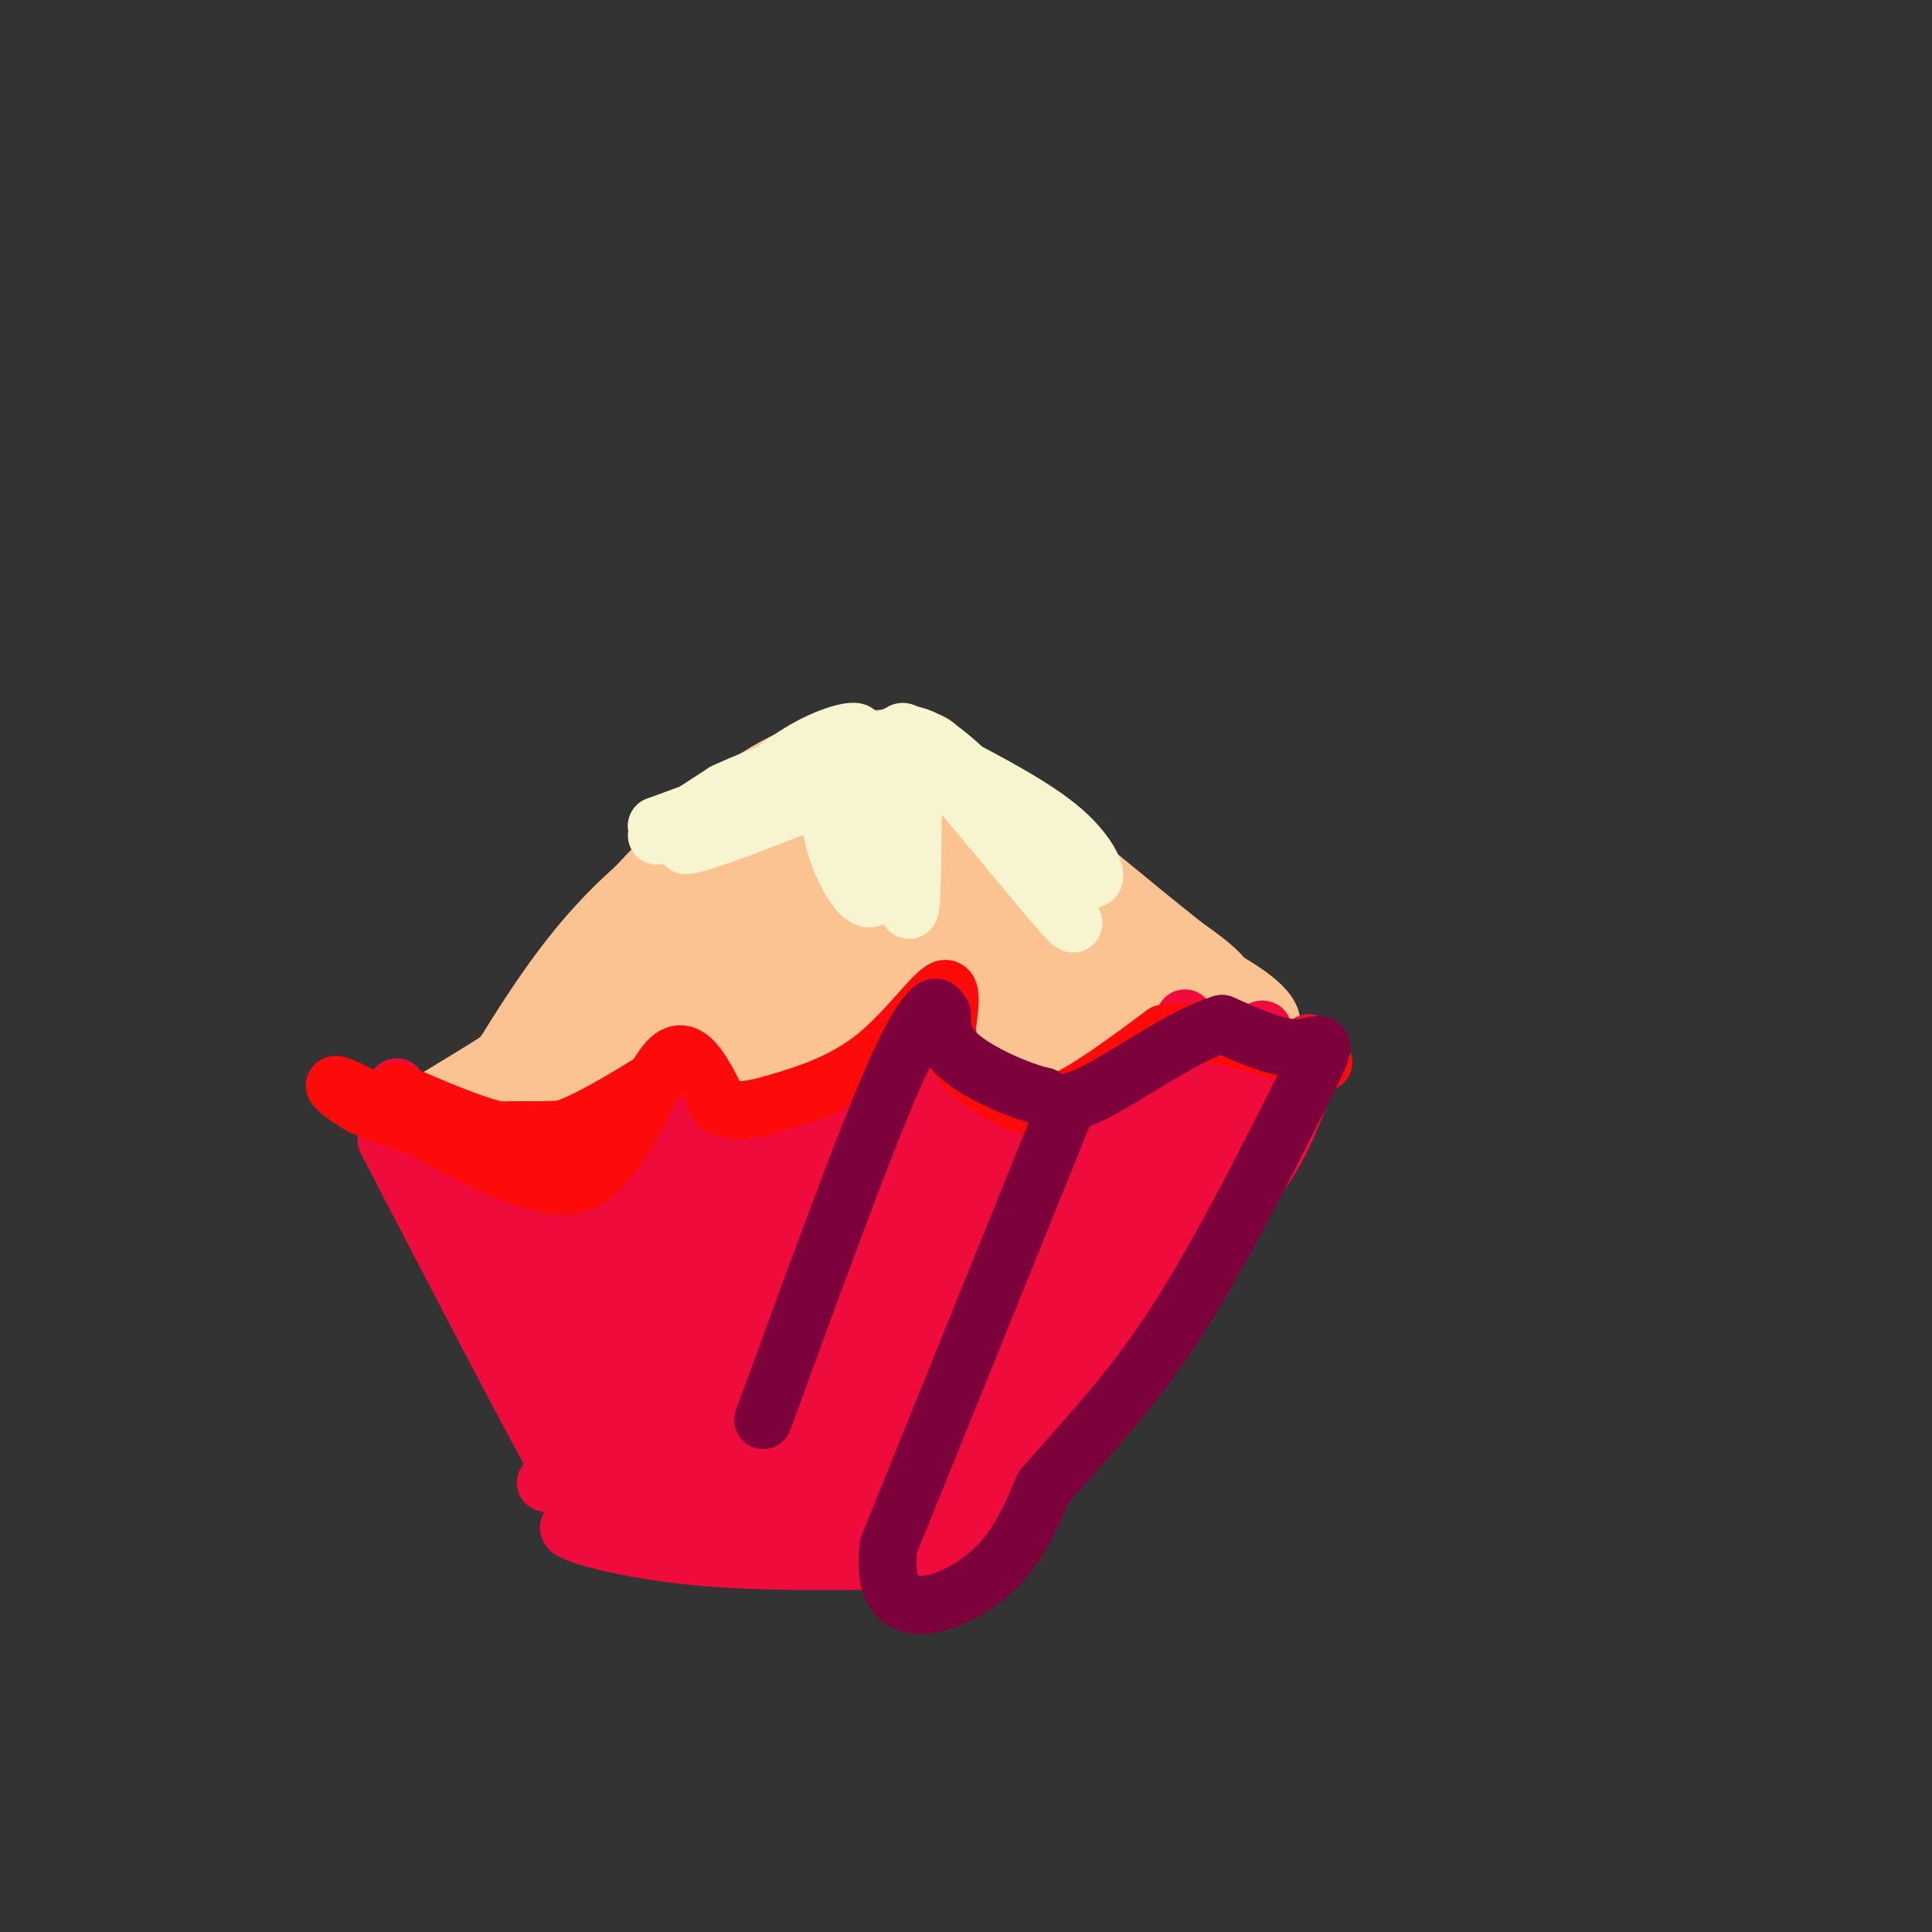 <svg viewBox='0 0 400 400' version='1.1' xmlns='http://www.w3.org/2000/svg' xmlns:xlink='http://www.w3.org/1999/xlink'><rect x="0" y="0" width="400" height="400" fill="#333333" stroke="none"/><g fill='none' stroke='#FCC392' stroke-width='6' stroke-linecap='round' stroke-linejoin='round'><path d='M180,152c-1.974,-0.646 -3.949,-1.292 -8,0c-4.051,1.292 -10.179,4.522 -17,10c-6.821,5.478 -14.337,13.206 -20,19c-5.663,5.794 -9.475,9.656 -13,16c-3.525,6.344 -6.762,15.172 -10,24'/><path d='M178,155c-0.905,-2.000 -1.810,-4.000 11,3c12.810,7.000 39.333,23.000 53,32c13.667,9.000 14.476,11.000 15,14c0.524,3.000 0.762,7.000 1,11'/><path d='M258,215c-0.155,2.536 -1.042,3.375 0,3c1.042,-0.375 4.012,-1.964 -4,-10c-8.012,-8.036 -27.006,-22.518 -46,-37'/><path d='M208,171c-12.549,-7.622 -20.920,-8.177 -28,-9c-7.080,-0.823 -12.868,-1.914 -27,8c-14.132,9.914 -36.609,30.833 -48,43c-11.391,12.167 -11.695,15.584 -12,19'/><path d='M93,232c0.911,-2.052 9.189,-16.682 17,-28c7.811,-11.318 15.156,-19.322 25,-27c9.844,-7.678 22.189,-15.029 32,-21c9.811,-5.971 17.089,-10.563 7,-1c-10.089,9.563 -37.544,33.282 -65,57'/><path d='M109,212c-19.643,13.702 -36.250,19.458 -23,22c13.250,2.542 56.357,1.869 90,0c33.643,-1.869 57.821,-4.935 82,-8'/><path d='M258,226c-13.000,-1.333 -86.500,-0.667 -160,0'/></g>
<g fill='none' stroke='#FCC392' stroke-width='12' stroke-linecap='round' stroke-linejoin='round'><path d='M172,170c-7.860,4.089 -15.719,8.179 -18,8c-2.281,-0.179 1.018,-4.625 -11,10c-12.018,14.625 -39.351,48.322 -33,43c6.351,-5.322 46.386,-49.663 52,-56c5.614,-6.337 -23.193,25.332 -52,57'/><path d='M110,232c-12.623,14.448 -18.181,22.068 -7,6c11.181,-16.068 39.100,-55.822 46,-68c6.900,-12.178 -7.219,3.221 -21,20c-13.781,16.779 -27.223,34.937 -29,37c-1.777,2.063 8.112,-11.968 18,-26'/><path d='M117,201c6.345,-8.317 13.207,-16.109 21,-24c7.793,-7.891 16.516,-15.880 26,-20c9.484,-4.120 19.728,-4.372 25,-4c5.272,0.372 5.573,1.370 8,8c2.427,6.630 6.979,18.894 6,21c-0.979,2.106 -7.490,-5.947 -14,-14'/><path d='M189,168c-9.917,-6.612 -27.710,-16.144 -19,-12c8.710,4.144 43.922,21.962 63,33c19.078,11.038 22.022,15.297 24,19c1.978,3.703 2.989,6.852 4,10'/><path d='M261,218c-1.043,-1.458 -5.651,-10.102 -9,-15c-3.349,-4.898 -5.440,-6.049 -14,-13c-8.560,-6.951 -23.589,-19.700 -33,-26c-9.411,-6.300 -13.206,-6.150 -17,-6'/><path d='M188,158c-5.512,-0.442 -10.792,1.453 -23,14c-12.208,12.547 -31.344,35.744 -30,36c1.344,0.256 23.170,-22.431 33,-32c9.830,-9.569 7.666,-6.020 7,-4c-0.666,2.020 0.167,2.510 1,3'/><path d='M176,175c-4.214,8.322 -15.249,27.627 -22,38c-6.751,10.373 -9.218,11.813 -9,9c0.218,-2.813 3.122,-9.878 10,-20c6.878,-10.122 17.730,-23.301 21,-26c3.270,-2.699 -1.043,5.081 -7,13c-5.957,7.919 -13.559,15.977 -22,23c-8.441,7.023 -17.720,13.012 -27,19'/><path d='M120,231c-0.461,-0.825 11.888,-12.387 29,-23c17.112,-10.613 38.989,-20.278 46,-22c7.011,-1.722 -0.843,4.498 -10,11c-9.157,6.502 -19.616,13.286 -36,19c-16.384,5.714 -38.692,10.357 -61,15'/><path d='M88,231c7.214,3.571 55.750,5.000 91,4c35.250,-1.000 57.214,-4.429 55,-6c-2.214,-1.571 -28.607,-1.286 -55,-1'/><path d='M179,228c-25.367,1.877 -61.284,7.070 -55,5c6.284,-2.070 54.769,-11.404 81,-18c26.231,-6.596 30.209,-10.456 31,-12c0.791,-1.544 -1.604,-0.772 -4,0'/><path d='M232,203c-15.563,2.606 -52.471,9.123 -67,11c-14.529,1.877 -6.678,-0.884 -3,-5c3.678,-4.116 3.182,-9.588 6,-16c2.818,-6.412 8.951,-13.765 12,-15c3.049,-1.235 3.014,3.647 1,12c-2.014,8.353 -6.007,20.176 -10,32'/><path d='M171,222c0.372,-2.383 6.301,-24.340 10,-34c3.699,-9.660 5.167,-7.022 6,-3c0.833,4.022 1.032,9.429 0,10c-1.032,0.571 -3.295,-3.694 -3,-7c0.295,-3.306 3.147,-5.653 6,-8'/><path d='M190,180c11.467,4.648 37.136,20.266 41,24c3.864,3.734 -14.075,-4.418 -23,-8c-8.925,-3.582 -8.836,-2.595 -15,1c-6.164,3.595 -18.582,9.797 -31,16'/><path d='M162,213c-0.727,-0.059 12.957,-8.207 21,-13c8.043,-4.793 10.445,-6.232 19,-4c8.555,2.232 23.262,8.134 29,11c5.738,2.866 2.506,2.695 1,3c-1.506,0.305 -1.288,1.087 -6,3c-4.712,1.913 -14.356,4.956 -24,8'/><path d='M202,221c10.800,0.978 49.800,-0.578 59,-6c9.200,-5.422 -11.400,-14.711 -32,-24'/><path d='M229,191c-7.952,-4.896 -11.833,-5.137 -17,-5c-5.167,0.137 -11.622,0.652 -15,1c-3.378,0.348 -3.679,0.528 -2,2c1.679,1.472 5.340,4.236 9,7'/><path d='M204,196c12.738,7.143 40.083,21.500 48,24c7.917,2.500 -3.595,-6.857 -12,-12c-8.405,-5.143 -13.702,-6.071 -19,-7'/><path d='M221,201c-6.956,-2.244 -14.844,-4.356 -22,-3c-7.156,1.356 -13.578,6.178 -20,11'/></g>
<g fill='none' stroke='#F00B3D' stroke-width='12' stroke-linecap='round' stroke-linejoin='round'><path d='M80,236c16.750,32.250 33.500,64.500 37,70c3.500,5.500 -6.250,-15.750 -16,-37'/><path d='M101,269c-6.682,-15.627 -15.387,-36.196 -18,-42c-2.613,-5.804 0.867,3.156 9,8c8.133,4.844 20.921,5.574 29,5c8.079,-0.574 11.451,-2.450 14,-5c2.549,-2.550 4.274,-5.775 6,-9'/><path d='M141,226c0.721,-2.567 -0.478,-4.483 -1,-3c-0.522,1.483 -0.367,6.367 4,9c4.367,2.633 12.945,3.017 18,3c5.055,-0.017 6.587,-0.433 10,-3c3.413,-2.567 8.706,-7.283 14,-12'/><path d='M186,220c3.764,-4.754 6.174,-10.638 8,-8c1.826,2.638 3.067,13.800 7,19c3.933,5.200 10.559,4.438 15,4c4.441,-0.438 6.697,-0.554 11,-4c4.303,-3.446 10.651,-10.223 17,-17'/><path d='M244,214c2.524,-3.607 0.333,-4.125 2,-2c1.667,2.125 7.190,6.893 12,8c4.810,1.107 8.905,-1.446 13,-4'/><path d='M271,216c1.429,2.333 -1.500,10.167 -4,16c-2.500,5.833 -4.571,9.667 -13,20c-8.429,10.333 -23.214,27.167 -38,44'/><path d='M216,296c-7.422,10.400 -6.978,14.400 -10,16c-3.022,1.600 -9.511,0.800 -16,0'/><path d='M190,312c-15.500,-0.833 -46.250,-2.917 -77,-5'/><path d='M111,252c-3.030,-4.262 -6.060,-8.524 -1,10c5.060,18.524 18.208,59.833 16,55c-2.208,-4.833 -19.774,-55.810 -23,-68c-3.226,-12.190 7.887,14.405 19,41'/><path d='M122,290c4.983,10.292 7.941,15.523 6,9c-1.941,-6.523 -8.783,-24.800 -12,-35c-3.217,-10.200 -2.811,-12.322 0,-3c2.811,9.322 8.026,30.087 11,37c2.974,6.913 3.707,-0.025 3,-10c-0.707,-9.975 -2.853,-22.988 -5,-36'/><path d='M125,252c-1.555,-11.011 -2.943,-20.539 -1,-6c1.943,14.539 7.215,53.145 9,52c1.785,-1.145 0.081,-42.041 -1,-53c-1.081,-10.959 -1.541,8.021 -2,27'/><path d='M130,272c-0.909,5.565 -2.182,5.976 -4,4c-1.818,-1.976 -4.182,-6.340 -4,-12c0.182,-5.660 2.909,-12.617 5,-16c2.091,-3.383 3.545,-3.191 5,-3'/><path d='M132,245c2.142,2.285 4.997,9.499 7,22c2.003,12.501 3.156,30.289 2,25c-1.156,-5.289 -4.619,-33.655 -4,-48c0.619,-14.345 5.320,-14.670 8,-13c2.680,1.670 3.340,5.335 4,9'/><path d='M149,240c1.714,11.607 4.000,36.125 3,37c-1.000,0.875 -5.286,-21.893 -9,-31c-3.714,-9.107 -6.857,-4.554 -10,0'/><path d='M133,246c-5.200,0.622 -13.200,2.178 -13,2c0.200,-0.178 8.600,-2.089 17,-4'/><path d='M137,244c4.067,2.895 5.733,12.132 6,24c0.267,11.868 -0.867,26.367 0,26c0.867,-0.367 3.733,-15.599 9,-29c5.267,-13.401 12.933,-24.972 16,-29c3.067,-4.028 1.533,-0.514 0,3'/><path d='M168,239c-2.978,13.106 -10.422,44.370 -11,47c-0.578,2.630 5.710,-23.372 10,-36c4.290,-12.628 6.583,-11.880 6,-8c-0.583,3.880 -4.042,10.891 -6,14c-1.958,3.109 -2.417,2.317 -3,1c-0.583,-1.317 -1.292,-3.158 -2,-5'/><path d='M162,252c-1.071,-2.750 -2.750,-7.125 -3,-8c-0.250,-0.875 0.929,1.750 6,-1c5.071,-2.750 14.036,-10.875 23,-19'/><path d='M188,224c3.367,-0.194 0.286,8.820 -7,24c-7.286,15.180 -18.775,36.526 -17,32c1.775,-4.526 16.816,-34.925 23,-45c6.184,-10.075 3.511,0.172 3,4c-0.511,3.828 1.140,1.237 -3,9c-4.140,7.763 -14.070,25.882 -24,44'/><path d='M163,292c-7.047,11.832 -12.665,19.414 -11,12c1.665,-7.414 10.611,-29.822 17,-43c6.389,-13.178 10.220,-17.125 5,-5c-5.220,12.125 -19.491,40.321 -20,43c-0.509,2.679 12.746,-20.161 26,-43'/><path d='M180,256c-1.702,3.119 -18.958,32.417 -29,42c-10.042,9.583 -12.869,-0.548 -12,-4c0.869,-3.452 5.435,-0.226 10,3'/><path d='M149,297c10.482,1.392 31.686,3.373 39,5c7.314,1.627 0.738,2.900 -4,4c-4.738,1.100 -7.640,2.029 -18,3c-10.360,0.971 -28.180,1.986 -46,3'/><path d='M120,312c11.200,2.111 62.200,5.889 74,7c11.800,1.111 -15.600,-0.444 -43,-2'/><path d='M151,317c-14.988,-0.881 -30.958,-2.083 -33,-1c-2.042,1.083 9.845,4.452 24,6c14.155,1.548 30.577,1.274 47,1'/><path d='M189,323c8.500,1.381 6.250,4.333 7,-1c0.750,-5.333 4.500,-18.952 13,-35c8.500,-16.048 21.750,-34.524 35,-53'/><path d='M244,234c-0.668,3.660 -19.839,39.311 -32,59c-12.161,19.689 -17.313,23.416 -14,17c3.313,-6.416 15.089,-22.976 26,-36c10.911,-13.024 20.955,-22.512 31,-32'/><path d='M255,242c-0.742,4.979 -18.096,33.427 -31,52c-12.904,18.573 -21.359,27.270 -26,31c-4.641,3.730 -5.469,2.494 3,-11c8.469,-13.494 26.234,-39.247 44,-65'/><path d='M245,249c-9.952,5.190 -56.833,50.667 -63,53c-6.167,2.333 28.381,-38.476 40,-52c11.619,-13.524 0.310,0.238 -11,14'/><path d='M211,264c-8.225,11.627 -23.287,33.694 -24,28c-0.713,-5.694 12.923,-39.148 13,-41c0.077,-1.852 -13.407,27.900 -19,39c-5.593,11.100 -3.297,3.550 -1,-4'/><path d='M180,286c-0.333,-2.437 -0.667,-6.530 4,-17c4.667,-10.470 14.333,-27.319 13,-24c-1.333,3.319 -13.667,26.805 -20,37c-6.333,10.195 -6.667,7.097 -7,4'/><path d='M170,286c3.444,-8.533 15.556,-31.867 23,-41c7.444,-9.133 10.222,-4.067 13,1'/><path d='M206,246c6.556,-1.844 16.444,-6.956 18,-8c1.556,-1.044 -5.222,1.978 -12,5'/><path d='M212,243c-3.643,0.703 -6.750,-0.038 -8,1c-1.250,1.038 -0.644,3.856 6,2c6.644,-1.856 19.327,-8.388 28,-14c8.673,-5.612 13.337,-10.306 18,-15'/><path d='M256,217c-2.133,2.378 -16.467,15.822 -28,25c-11.533,9.178 -20.267,14.089 -29,19'/><path d='M199,261c7.756,-6.778 41.644,-33.222 55,-43c13.356,-9.778 6.178,-2.889 -1,4'/><path d='M253,222c2.289,0.222 8.511,-1.222 9,2c0.489,3.222 -4.756,11.111 -10,19'/><path d='M252,243c-5.289,7.089 -13.511,15.311 -13,13c0.511,-2.311 9.756,-15.156 19,-28'/><path d='M258,228c3.167,-5.000 1.583,-3.500 0,-2'/></g>
<g fill='none' stroke='#F7F5D0' stroke-width='12' stroke-linecap='round' stroke-linejoin='round'><path d='M182,157c0.622,-1.844 1.244,-3.689 -8,0c-9.244,3.689 -28.356,12.911 -34,15c-5.644,2.089 2.178,-2.956 10,-8'/><path d='M150,164c7.667,-3.607 21.833,-8.625 26,-11c4.167,-2.375 -1.667,-2.107 -9,2c-7.333,4.107 -16.167,12.054 -25,20'/><path d='M142,175c5.711,-0.622 32.489,-12.178 41,-15c8.511,-2.822 -1.244,3.089 -11,9'/><path d='M172,169c-0.111,6.200 5.111,17.200 8,17c2.889,-0.200 3.444,-11.600 4,-23'/><path d='M184,163c1.467,3.044 3.133,22.156 4,25c0.867,2.844 0.933,-10.578 1,-24'/><path d='M189,164c0.196,-4.925 0.187,-5.238 -1,-8c-1.187,-2.762 -3.550,-7.974 3,-1c6.550,6.974 22.014,26.136 28,33c5.986,6.864 2.493,1.432 -1,-4'/><path d='M218,184c-0.238,-1.679 -0.333,-3.875 -5,-10c-4.667,-6.125 -13.905,-16.179 -20,-20c-6.095,-3.821 -9.048,-1.411 -12,1'/><path d='M181,155c-9.500,2.833 -27.250,9.417 -45,16'/><path d='M136,171c0.667,0.833 24.833,-5.083 49,-11'/><path d='M185,160c9.000,-2.244 7.000,-2.356 10,0c3.000,2.356 11.000,7.178 19,12'/><path d='M214,172c5.167,3.667 8.583,6.833 12,10'/><path d='M226,182c1.644,0.000 -0.244,-5.000 -6,-10c-5.756,-5.000 -15.378,-10.000 -25,-15'/><path d='M195,157c-9.667,-2.333 -21.333,-0.667 -30,2c-8.667,2.667 -14.333,6.333 -20,10'/><path d='M145,169c-4.833,2.333 -6.917,3.167 -9,4'/></g>
<g fill='none' stroke='#FD0A0A' stroke-width='12' stroke-linecap='round' stroke-linejoin='round'><path d='M82,226c7.667,3.333 15.333,6.667 21,8c5.667,1.333 9.333,0.667 13,0'/><path d='M116,234c5.333,-1.667 12.167,-5.833 19,-10'/><path d='M135,224c1.619,0.159 -3.834,5.558 -10,8c-6.166,2.442 -13.045,1.927 -19,2c-5.955,0.073 -10.987,0.735 -16,0c-5.013,-0.735 -10.006,-2.868 -15,-5'/><path d='M75,229c-4.714,-2.571 -9.000,-6.500 -2,-3c7.000,3.500 25.286,14.429 36,18c10.714,3.571 13.857,-0.214 17,-4'/><path d='M126,240c5.089,-5.733 9.311,-18.067 13,-21c3.689,-2.933 6.844,3.533 10,10'/><path d='M149,229c3.560,1.617 7.459,0.660 13,-1c5.541,-1.660 12.722,-4.024 19,-9c6.278,-4.976 11.651,-12.565 14,-14c2.349,-1.435 1.675,3.282 1,8'/><path d='M196,213c0.298,2.364 0.544,4.273 3,7c2.456,2.727 7.123,6.273 11,8c3.877,1.727 6.965,1.636 12,-1c5.035,-2.636 12.018,-7.818 19,-13'/><path d='M241,214c8.000,-1.333 18.500,1.833 29,5'/><path d='M270,219c5.333,1.000 4.167,1.000 3,1'/></g>
<g fill='none' stroke='#7D013B' stroke-width='12' stroke-linecap='round' stroke-linejoin='round'><path d='M220,231c0.000,0.000 -36.000,89.000 -36,89'/><path d='M184,320c-2.222,16.511 10.222,13.289 18,8c7.778,-5.289 10.889,-12.644 14,-20'/><path d='M216,308c6.667,-7.867 16.333,-17.533 26,-32c9.667,-14.467 19.333,-33.733 29,-53'/><path d='M271,223c4.778,-9.356 2.222,-6.244 -2,-6c-4.222,0.244 -10.111,-2.378 -16,-5'/><path d='M253,212c-7.778,2.289 -19.222,10.511 -26,14c-6.778,3.489 -8.889,2.244 -11,1'/><path d='M216,227c-5.311,-1.222 -13.089,-4.778 -17,-8c-3.911,-3.222 -3.956,-6.111 -4,-9'/><path d='M195,210c-0.988,-1.821 -1.458,-1.875 -3,0c-1.542,1.875 -4.155,5.679 -10,20c-5.845,14.321 -14.923,39.161 -24,64'/></g>
</svg>